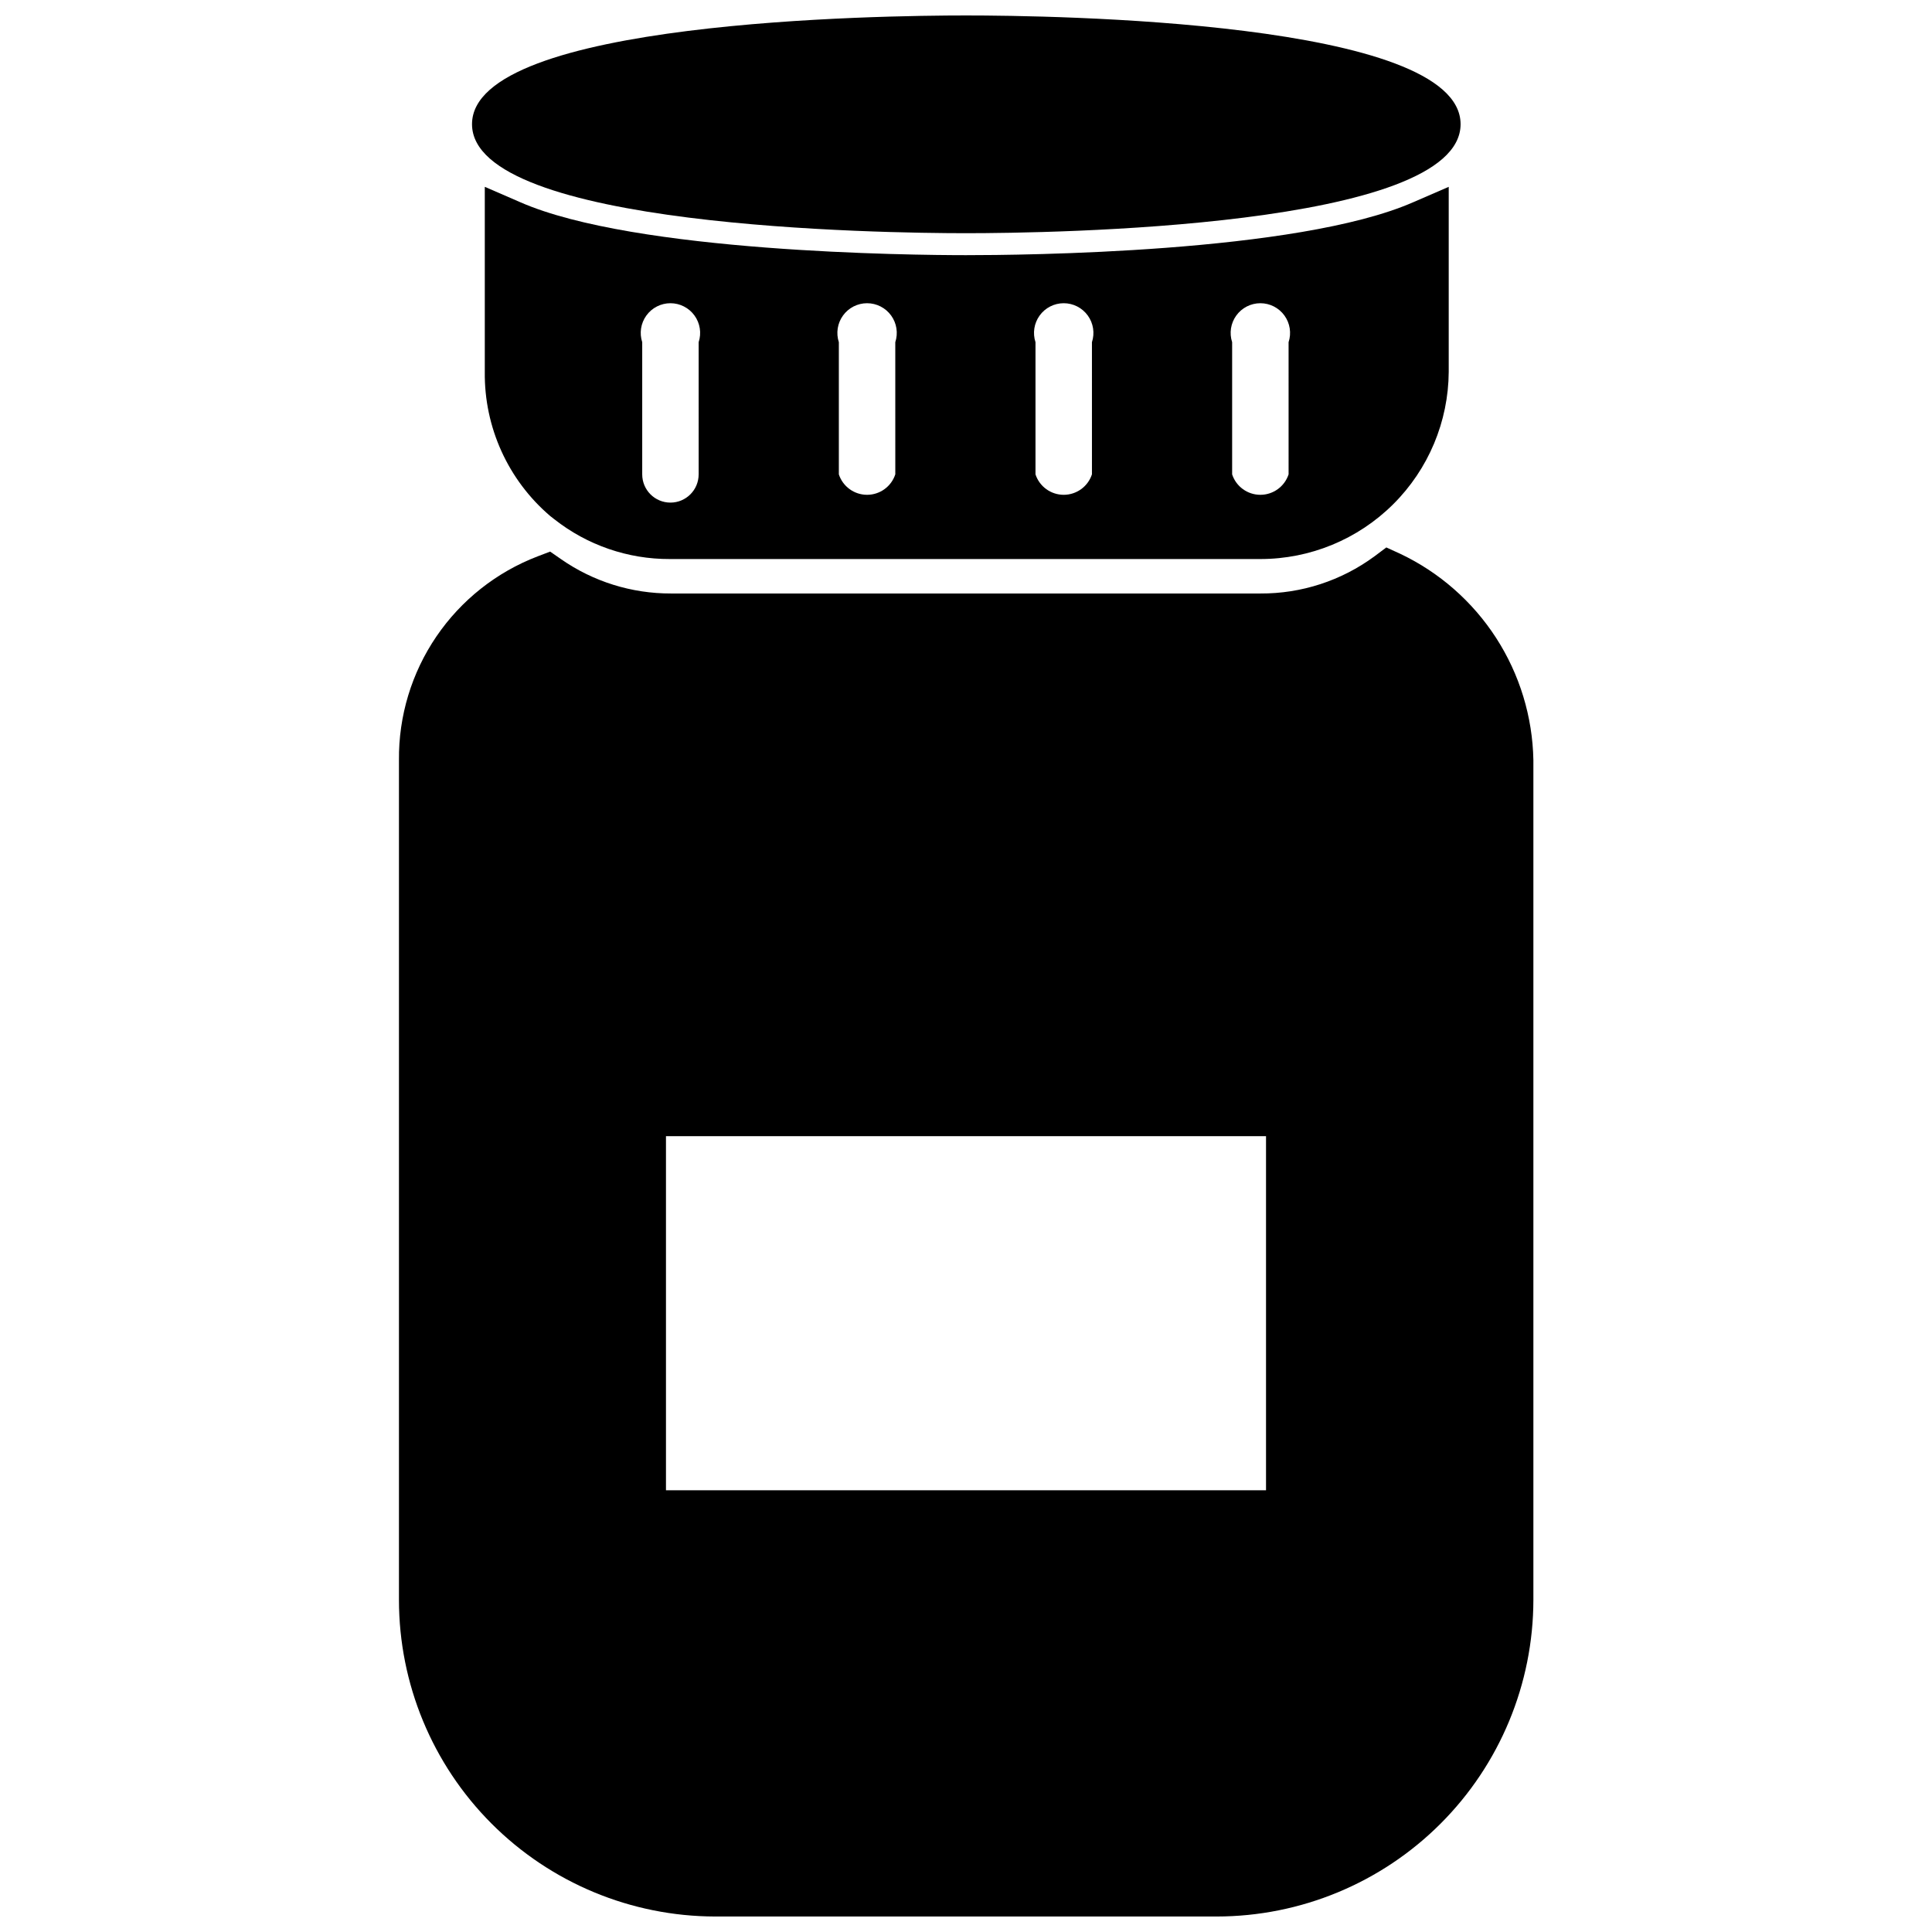 <?xml version="1.0" encoding="UTF-8"?>
<!-- Uploaded to: SVG Repo, www.svgrepo.com, Generator: SVG Repo Mixer Tools -->
<svg width="800px" height="800px" version="1.1" viewBox="144 144 512 512" xmlns="http://www.w3.org/2000/svg">
 <defs>
  <clipPath id="b">
   <path d="m249 289h302v362.9h-302z"/>
  </clipPath>
  <clipPath id="a">
   <path d="m269 148.09h263v57.906h-263z"/>
  </clipPath>
 </defs>
 <g clip-path="url(#b)">
  <path d="m515.01 290.73-3.621-1.652-3.148 2.363v-0.004c-8.754 6.453-19.355 9.906-30.227 9.844h-156.18c-10.441 0.035-20.641-3.152-29.203-9.133l-2.836-1.969-3.305 1.258c-10.906 4.176-20.273 11.59-26.844 21.242s-10.031 21.086-9.918 32.762v222.54c0 22.227 8.82 43.547 24.523 59.281s37.004 24.594 59.234 24.633h132.96c22.25-0.02 43.582-8.867 59.316-24.602 15.73-15.73 24.578-37.062 24.602-59.312v-222.54c-0.215-11.508-3.637-22.723-9.879-32.391-6.246-9.664-15.066-17.395-25.469-22.32zm-35.5 248.21h-159.02v-93.836h159.02z"/>
 </g>
 <path d="m400 211.62c-14.406 0-87.695-0.707-118.08-14.012l-9.445-4.094v49.043c-0.176 14.664 6.168 28.652 17.316 38.18l1.102 0.867v-0.004c8.723 6.879 19.516 10.598 30.625 10.551h156.5c13.18 0 25.828-5.215 35.18-14.508 9.348-9.289 14.645-21.906 14.727-35.086v-49.043l-9.445 4.094c-30.781 13.461-104.07 14.012-118.47 14.012zm-70.848 58.094h-0.004c0 4.133-3.348 7.481-7.477 7.481s-7.477-3.348-7.477-7.481v-35.027c-0.789-2.398-0.379-5.031 1.102-7.074 1.48-2.047 3.852-3.258 6.375-3.258s4.894 1.211 6.375 3.258c1.48 2.043 1.891 4.676 1.102 7.074zm52.113 0h-0.004c-1.059 3.231-4.078 5.414-7.477 5.414-3.402 0-6.418-2.184-7.481-5.414v-35.027c-0.785-2.398-0.375-5.031 1.105-7.074 1.477-2.047 3.852-3.258 6.375-3.258 2.523 0 4.894 1.211 6.375 3.258 1.48 2.043 1.891 4.676 1.102 7.074zm52.113 0h-0.004c-1.062 3.231-4.078 5.414-7.477 5.414-3.402 0-6.418-2.184-7.481-5.414v-35.027c-0.789-2.398-0.379-5.031 1.102-7.074 1.48-2.047 3.852-3.258 6.379-3.258 2.523 0 4.894 1.211 6.375 3.258 1.48 2.043 1.891 4.676 1.102 7.074zm52.113 0h-0.004c-1.062 3.231-4.078 5.414-7.477 5.414-3.402 0-6.418-2.184-7.481-5.414v-35.027c-0.789-2.398-0.379-5.031 1.102-7.074 1.48-2.047 3.852-3.258 6.379-3.258 2.523 0 4.894 1.211 6.375 3.258 1.48 2.043 1.891 4.676 1.102 7.074z"/>
 <g clip-path="url(#a)">
  <path d="m400 205.8c21.883 0 131.07-1.418 131.07-28.891-0.004-27.473-109.03-28.812-131.07-28.812-22.043 0-130.91 1.34-130.91 28.812s109.19 28.891 130.91 28.891z"/>
 </g>
</svg>